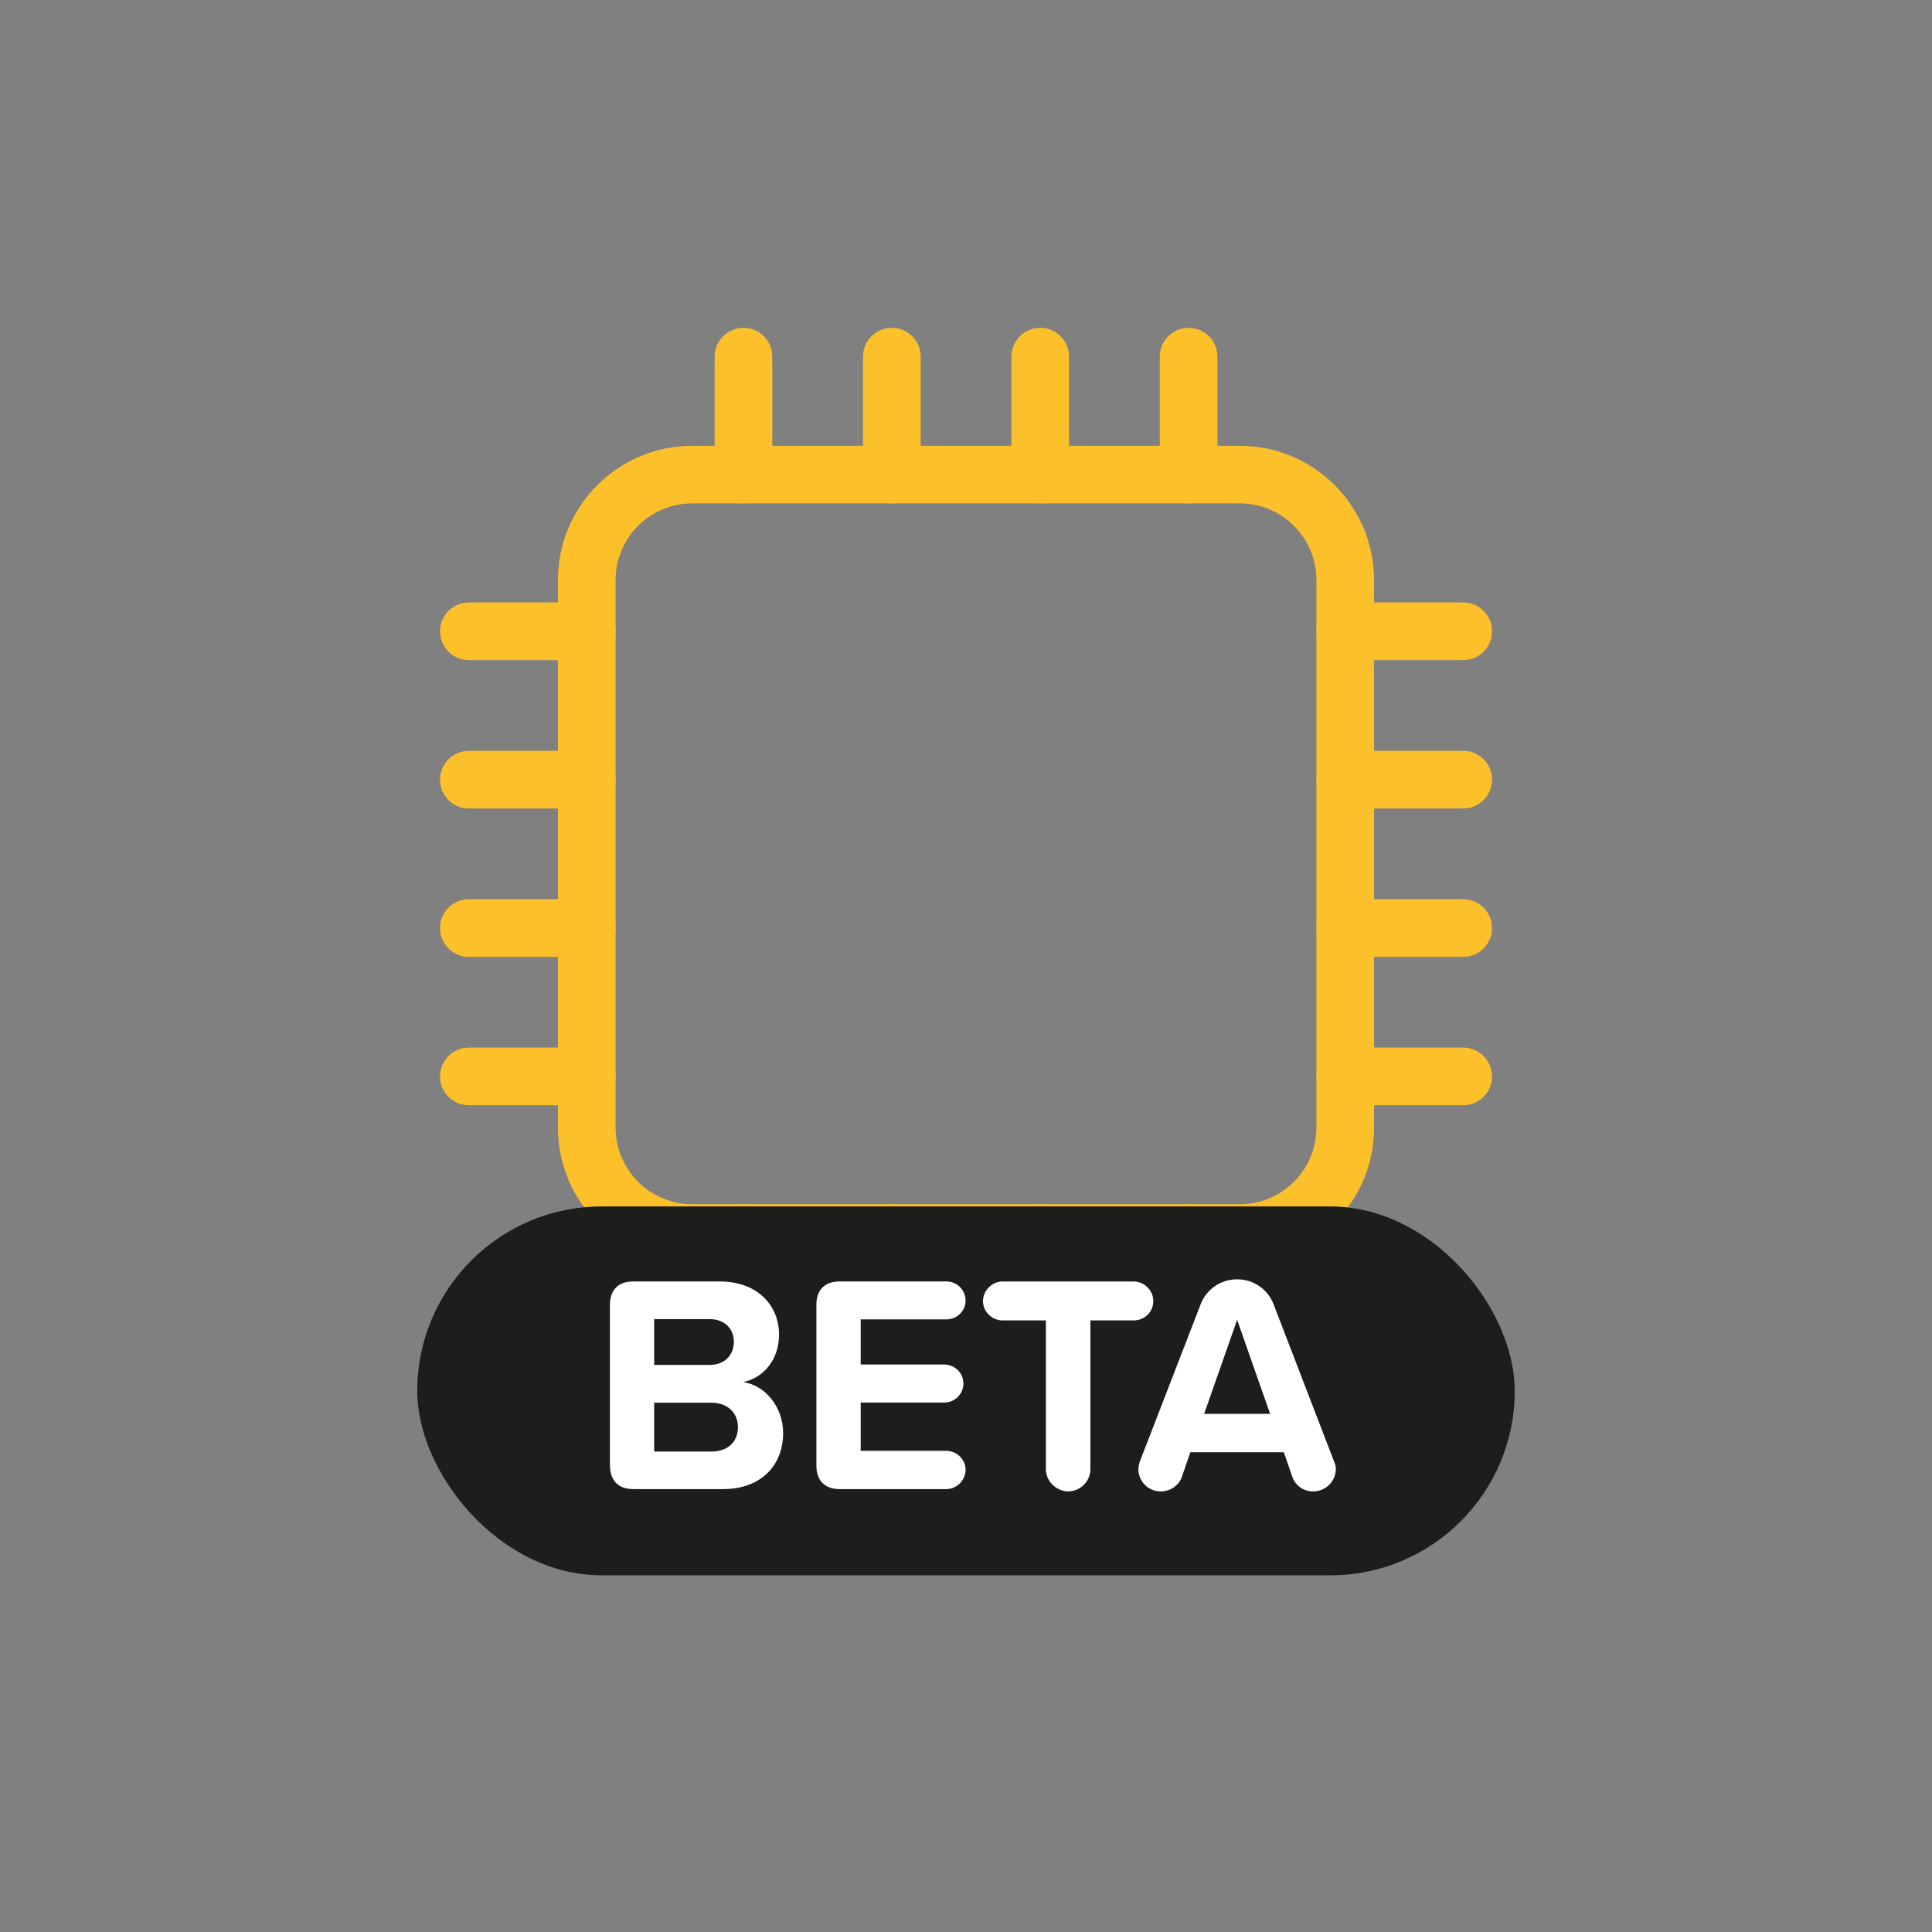 <?xml version="1.0" encoding="UTF-8"?>
<svg id="Beta" xmlns="http://www.w3.org/2000/svg" viewBox="0 0 283.46 283.46">
  <rect x="0" y="0" width="283.46" height="283.46" fill="#808080" stroke="none"/>
  <defs>
    <style>
      .cls-1 {
        fill: #1d1d1b;
      }

      .cls-2 {
        fill: #fff;
      }

      .cls-3 {
        fill: #fcc02b;
      }
    </style>
  </defs>
  <g>
    <path class="cls-3" d="M109.08,73.86c-2.34,0-4.23-1.89-4.23-4.23v-17.3c0-2.34,1.89-4.23,4.23-4.23s4.23,1.89,4.23,4.23v17.3c0,2.34-1.89,4.23-4.23,4.23Z"/>
    <path class="cls-3" d="M130.85,73.86c-2.34,0-4.23-1.89-4.23-4.23v-17.3c0-2.34,1.89-4.23,4.23-4.23s4.23,1.89,4.23,4.23v17.3c0,2.34-1.89,4.23-4.23,4.23Z"/>
    <path class="cls-3" d="M152.62,73.86c-2.34,0-4.23-1.89-4.23-4.23v-17.3c0-2.34,1.89-4.23,4.23-4.23s4.23,1.89,4.23,4.23v17.3c0,2.34-1.89,4.23-4.23,4.23Z"/>
    <path class="cls-3" d="M174.39,73.86c-2.34,0-4.23-1.89-4.23-4.23v-17.3c0-2.34,1.89-4.23,4.23-4.23s4.23,1.89,4.23,4.23v17.3c0,2.34-1.89,4.23-4.23,4.23Z"/>
    <path class="cls-3" d="M109.08,202.45c-2.34,0-4.23-1.89-4.23-4.23v-17.3c0-2.34,1.89-4.23,4.23-4.23s4.23,1.89,4.23,4.23v17.3c0,2.34-1.89,4.23-4.23,4.23Z"/>
    <path class="cls-3" d="M130.85,202.45c-2.34,0-4.23-1.89-4.23-4.23v-17.3c0-2.34,1.89-4.23,4.23-4.23s4.23,1.89,4.23,4.23v17.3c0,2.34-1.89,4.23-4.23,4.23Z"/>
    <path class="cls-3" d="M152.62,202.45c-2.34,0-4.23-1.89-4.23-4.23v-17.3c0-2.34,1.89-4.23,4.23-4.23s4.23,1.89,4.23,4.23v17.3c0,2.34-1.89,4.23-4.23,4.23Z"/>
    <path class="cls-3" d="M174.39,202.45c-2.34,0-4.23-1.89-4.23-4.23v-17.3c0-2.34,1.89-4.23,4.23-4.23s4.23,1.89,4.23,4.23v17.3c0,2.34-1.89,4.23-4.23,4.23Z"/>
    <path class="cls-3" d="M214.68,96.85h-17.3c-2.34,0-4.23-1.89-4.23-4.23s1.89-4.23,4.23-4.23h17.3c2.34,0,4.23,1.89,4.23,4.23s-1.89,4.23-4.23,4.23Z"/>
    <path class="cls-3" d="M214.68,118.62h-17.3c-2.34,0-4.23-1.89-4.23-4.23s1.89-4.23,4.23-4.23h17.3c2.34,0,4.23,1.89,4.23,4.23s-1.89,4.23-4.23,4.23Z"/>
    <path class="cls-3" d="M214.68,162.16h-17.3c-2.34,0-4.23-1.89-4.23-4.23s1.89-4.23,4.23-4.23h17.3c2.34,0,4.23,1.89,4.23,4.23s-1.89,4.23-4.23,4.23Z"/>
    <path class="cls-3" d="M214.68,140.39h-17.3c-2.34,0-4.23-1.89-4.23-4.23s1.89-4.23,4.23-4.23h17.3c2.34,0,4.23,1.89,4.23,4.23s-1.89,4.23-4.23,4.23Z"/>
    <path class="cls-3" d="M86.09,96.85h-17.3c-2.34,0-4.23-1.89-4.23-4.23s1.89-4.23,4.23-4.23h17.3c2.34,0,4.23,1.89,4.23,4.23s-1.89,4.23-4.23,4.23Z"/>
    <path class="cls-3" d="M86.09,118.62h-17.3c-2.34,0-4.23-1.89-4.23-4.23s1.89-4.23,4.23-4.23h17.3c2.34,0,4.23,1.89,4.23,4.23s-1.89,4.23-4.23,4.23Z"/>
    <path class="cls-3" d="M86.09,162.16h-17.3c-2.34,0-4.23-1.89-4.23-4.23s1.89-4.23,4.23-4.23h17.3c2.34,0,4.23,1.89,4.23,4.23s-1.89,4.23-4.23,4.23Z"/>
    <path class="cls-3" d="M86.09,140.39h-17.3c-2.34,0-4.23-1.89-4.23-4.23s1.89-4.23,4.23-4.23h17.3c2.34,0,4.23,1.89,4.23,4.23s-1.89,4.23-4.23,4.23Z"/>
    <path class="cls-3" d="M181.91,185.15h-80.36c-10.86,0-19.69-8.83-19.69-19.69v-80.36c0-10.86,8.83-19.69,19.69-19.69h80.36c10.86,0,19.69,8.83,19.69,19.69v80.36c0,10.86-8.83,19.69-19.69,19.69ZM101.55,73.86c-6.19,0-11.23,5.04-11.23,11.23v80.36c0,6.19,5.04,11.23,11.23,11.23h80.36c6.19,0,11.23-5.04,11.23-11.23v-80.36c0-6.19-5.04-11.23-11.23-11.23h-80.36Z"/>
  </g>
  <g>
    <rect class="cls-1" x="61.22" y="177.01" width="161.02" height="54.12" rx="27.06" ry="27.06"/>
    <g>
      <path class="cls-2" d="M89.49,215.02v-23.58c0-2.19,1.23-3.43,3.43-3.43h12.61c5.8,0,8.77,3.7,8.77,7.77,0,3.84-2.38,6.4-5.25,6.99,3.24.5,5.85,3.66,5.85,7.49,0,4.57-3.06,8.22-8.86,8.22h-13.11c-2.19,0-3.43-1.23-3.43-3.47ZM104.11,200.26c2.19,0,3.56-1.42,3.56-3.38s-1.37-3.34-3.56-3.34h-8.13v6.72h8.13ZM104.34,212.97c2.47,0,3.93-1.42,3.93-3.61,0-1.92-1.37-3.56-3.93-3.56h-8.36v7.17h8.36Z"/>
      <path class="cls-2" d="M119.78,215.02v-23.58c0-2.19,1.23-3.43,3.43-3.43h15.63c1.55,0,2.83,1.23,2.83,2.83,0,1.51-1.28,2.74-2.83,2.74h-12.56v6.62h12.24c1.55,0,2.83,1.23,2.83,2.79s-1.28,2.79-2.83,2.79h-12.24v7.08h12.56c1.55,0,2.83,1.28,2.83,2.79s-1.28,2.83-2.83,2.83h-15.63c-2.19,0-3.43-1.23-3.43-3.47Z"/>
      <path class="cls-2" d="M153.45,215.57v-21.84h-6.35c-1.55,0-2.88-1.28-2.88-2.83s1.32-2.88,2.88-2.88h19.23c1.55,0,2.88,1.28,2.88,2.88s-1.32,2.83-2.88,2.83h-6.35v21.84c0,1.74-1.46,3.24-3.24,3.24s-3.29-1.51-3.29-3.24Z"/>
      <path class="cls-2" d="M195.99,215.53c0,1.83-1.51,3.29-3.34,3.29-1.42,0-2.65-.91-3.06-2.19l-1.23-3.56h-13.71l-1.23,3.56c-.41,1.28-1.69,2.19-3.11,2.19-1.83,0-3.29-1.46-3.29-3.29,0-.41.14-.82.23-1.14l8.91-23.03c.82-2.15,2.88-3.66,5.35-3.66s4.52,1.51,5.35,3.66l8.86,23.03c.14.32.28.73.28,1.14ZM186.35,207.44l-4.84-13.8-4.84,13.8h9.69Z"/>
    </g>
  </g>
</svg>